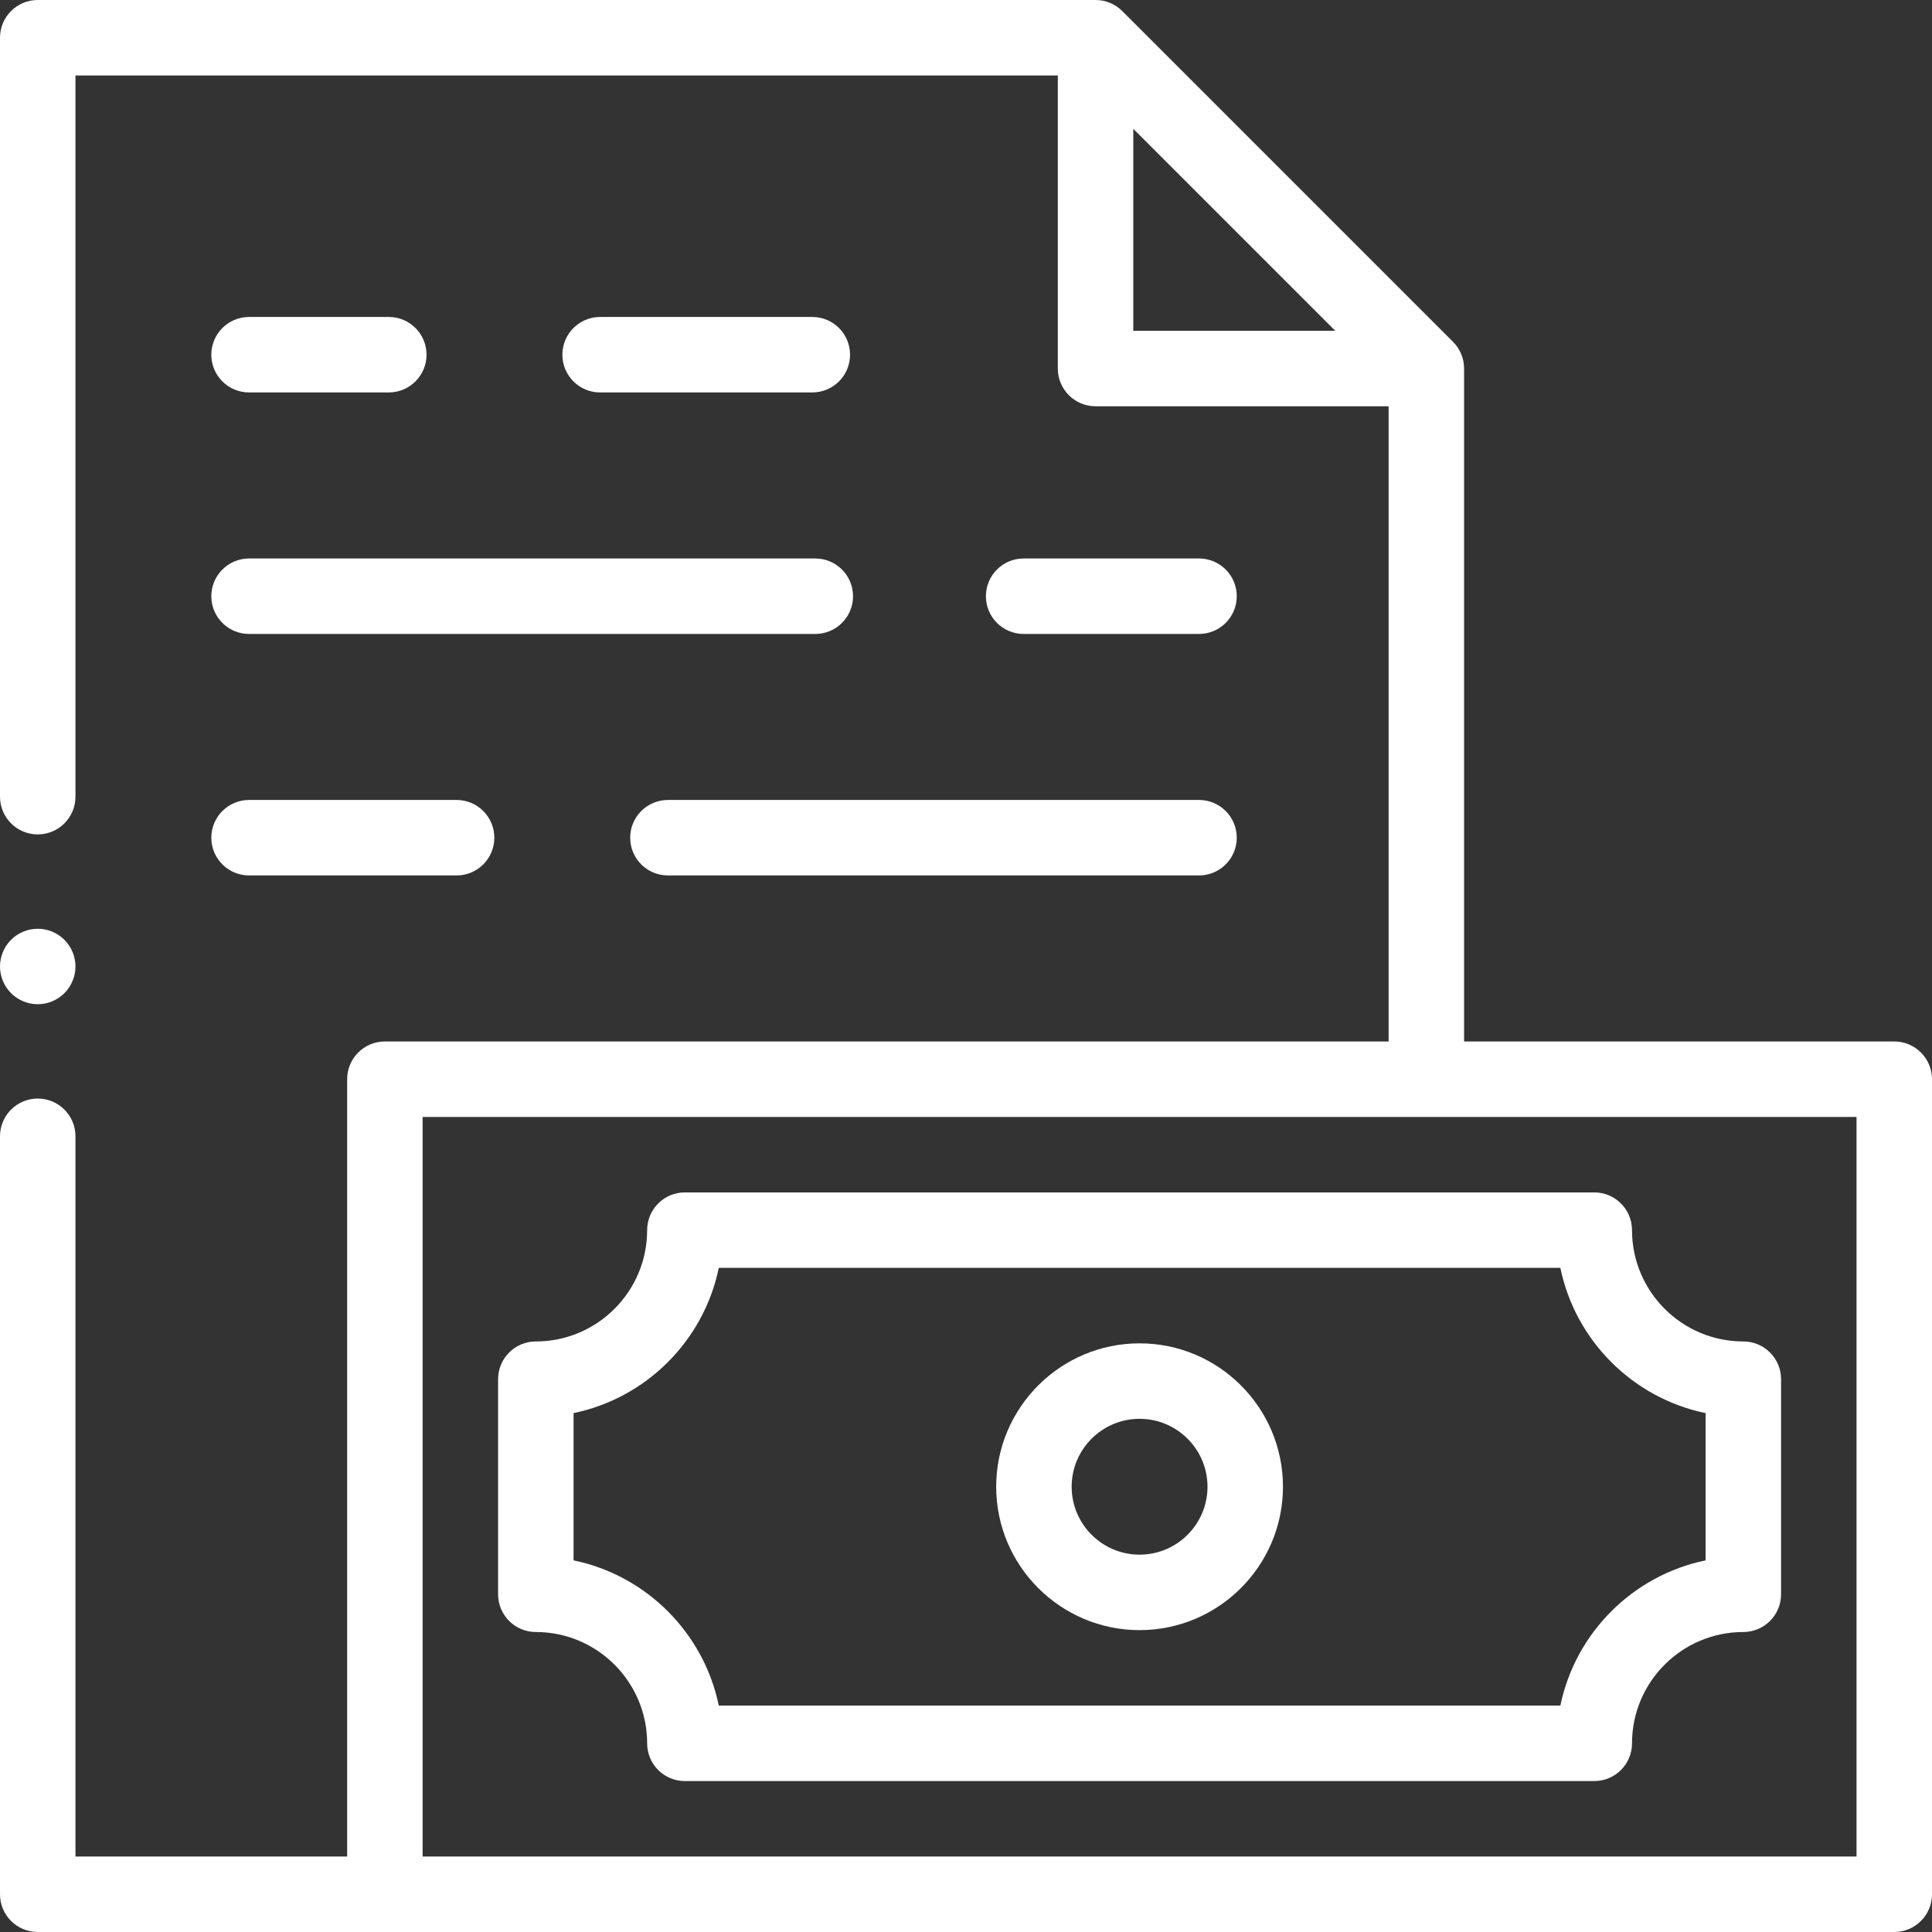 <svg id="Capa_1" fill="#fff" enable-background="new 0 0 512 512" height="512" viewBox="0 0 512 512" width="512" xmlns="http://www.w3.org/2000/svg"><rect x="0" y="0" width="512" height="512" fill="#333333" stroke="none"/><g id="XMLID_1765_"><g id="XMLID_139_"><path id="XMLID_170_" d="m502 276h-114v-178.333c0-2.761-1.119-5.26-2.928-7.07l-.001-.001-87.667-87.667c-1.81-1.81-4.31-2.929-7.071-2.929h-280.333c-5.522 0-10 4.477-10 10v201.127c0 5.523 4.478 10 10 10s10-4.477 10-10v-191.127h260.333v77.667c0 5.523 4.478 10 10 10h77.667v168.333h-266c-5.522 0-10 4.477-10 10v206h-72v-190.873c0-5.523-4.478-10-10-10s-10 4.477-10 10v200.873c0 5.523 4.478 10 10 10h492c5.522 0 10-4.477 10-10v-216c0-5.523-4.478-10-10-10zm-201.667-188.333v-53.525l53.524 53.525zm191.667 404.333h-380v-196h380z"/><path id="XMLID_172_" d="m10 266.13c2.63 0 5.21-1.07 7.069-2.93 1.86-1.86 2.931-4.44 2.931-7.07 0-2.64-1.07-5.21-2.931-7.07-1.859-1.87-4.439-2.93-7.069-2.93s-5.21 1.06-7.07 2.93c-1.86 1.86-2.93 4.43-2.93 7.07 0 2.63 1.069 5.21 2.93 7.07 1.86 1.86 4.44 2.93 7.07 2.93z"/><path id="XMLID_1014_" d="m142 432.5c16.267 0 29.5 13.234 29.5 29.5 0 5.523 4.478 10 10 10h241c5.522 0 10-4.477 10-10 0-16.266 13.233-29.5 29.5-29.5 5.522 0 10-4.477 10-10v-57c0-5.523-4.478-10-10-10-16.267 0-29.5-13.234-29.5-29.5 0-5.523-4.478-10-10-10h-241c-5.522 0-10 4.477-10 10 0 16.266-13.233 29.5-29.5 29.5-5.522 0-10 4.477-10 10v57c0 5.523 4.478 10 10 10zm10-58.015c19.285-3.972 34.513-19.199 38.485-38.485h223.029c3.973 19.286 19.2 34.513 38.485 38.485v39.03c-19.285 3.972-34.513 19.199-38.485 38.485h-223.029c-3.973-19.286-19.2-34.513-38.485-38.485z"/><path id="XMLID_1017_" d="m302 432c20.953 0 38-17.047 38-38s-17.047-38-38-38-38 17.047-38 38 17.047 38 38 38zm0-56c9.925 0 18 8.075 18 18s-8.075 18-18 18-18-8.075-18-18 8.075-18 18-18z"/><path id="XMLID_1018_" d="m66 232h55.005c5.522 0 10-4.477 10-10s-4.478-10-10-10h-55.005c-5.522 0-10 4.477-10 10s4.478 10 10 10z"/><path id="XMLID_1023_" d="m167.005 222c0 5.523 4.478 10 10 10h140.749c5.522 0 10-4.477 10-10s-4.478-10-10-10h-140.749c-5.523 0-10 4.478-10 10z"/><path id="XMLID_1024_" d="m66 104h37.036c5.522 0 10-4.477 10-10s-4.478-10-10-10h-37.036c-5.522 0-10 4.477-10 10s4.478 10 10 10z"/><path id="XMLID_1025_" d="m215.274 104c5.522 0 10-4.477 10-10s-4.478-10-10-10h-56.238c-5.522 0-10 4.477-10 10s4.478 10 10 10z"/><path id="XMLID_1026_" d="m66 168.005h150.063c5.522 0 10-4.477 10-10s-4.478-10-10-10h-150.063c-5.522 0-10 4.477-10 10s4.478 10 10 10z"/><path id="XMLID_1027_" d="m317.754 168.005c5.522 0 10-4.477 10-10s-4.478-10-10-10h-46.479c-5.522 0-10 4.477-10 10s4.478 10 10 10z"/></g></g></svg>